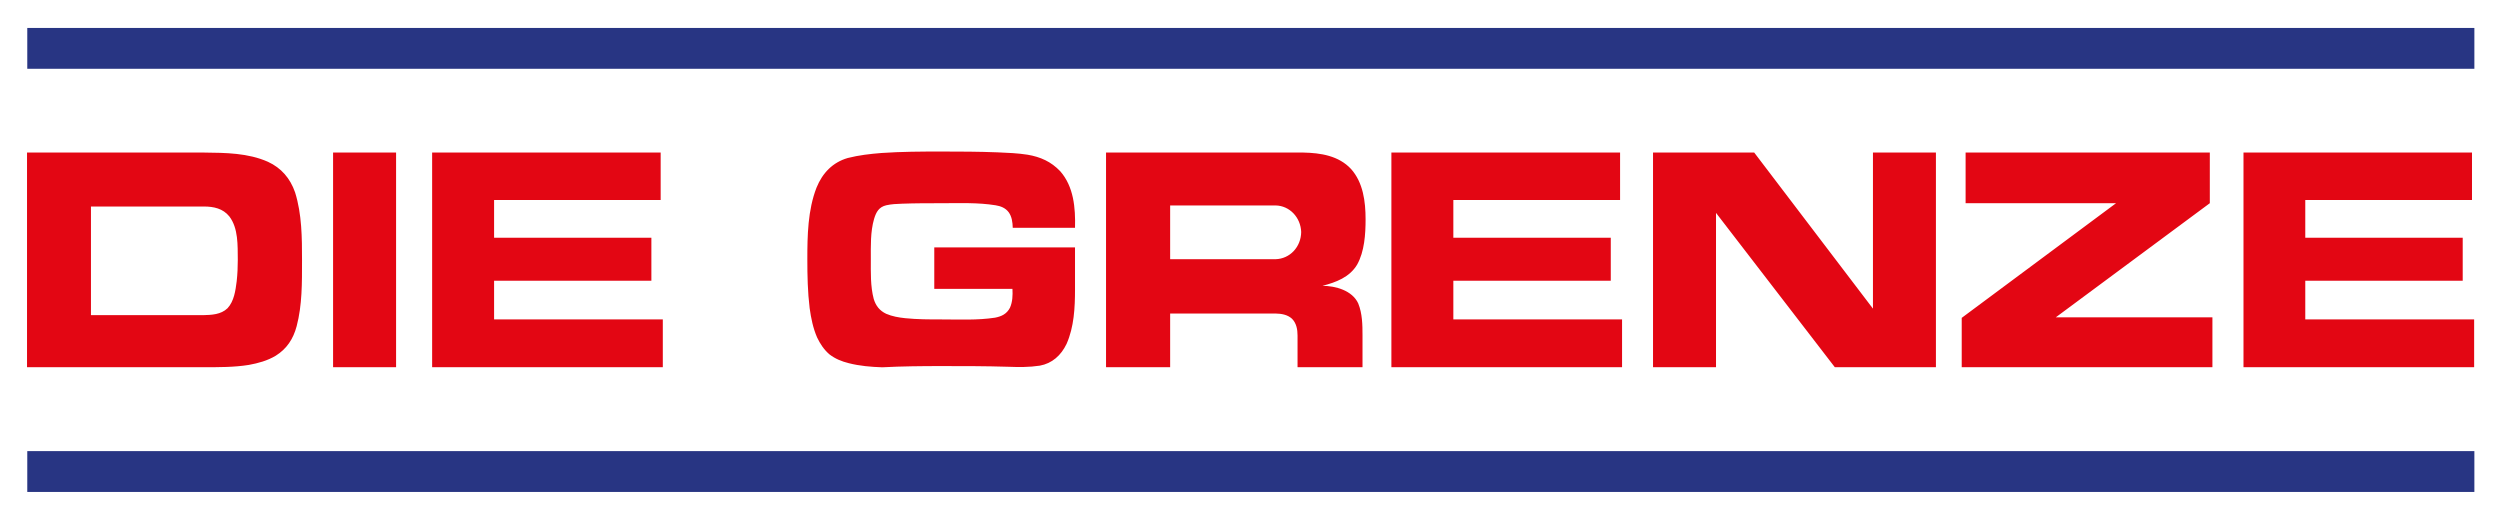 <?xml version="1.0" encoding="UTF-8"?>
<svg id="Laag_1" xmlns="http://www.w3.org/2000/svg" viewBox="0 0 1375.66 286.47">
  <defs>
    <style>
      .cls-1 {
        fill: #283583;
      }

      .cls-2 {
        fill: #e30613;
        fill-rule: evenodd;
      }
    </style>
  </defs>
  <path class="cls-2" d="M1234.51,202.05v-118.1h125.74v26.1h-91.74v20.77h86.63v23.64h-86.63v21.29h92.92v26.29h-126.92ZM1079.46,202.05v-27.14l84.93-63.1h-82.79v-27.86h134.38v27.86l-67.55,50.05-17.19,12.74h86.17v27.45h-137.96ZM909.6,202.05v-118.1h55.68l65.34,85.88v-85.88h34.65v118.1h-55.64l-65.37-84.91v84.91h-34.65ZM765.63,202.05v-118.1h125.84v26.1h-91.75v20.77h86.63v23.64h-86.63v21.29h92.84v26.29h-126.93ZM643.89,172.52v29.53h-35.28v-118.1h108.64c9.42.2,19.37,1.71,26.19,9.05,6.64,7.43,7.99,17.88,7.99,27.69,0,8.11-.6,17.69-4.65,24.92-4.15,6.96-11.68,9.76-19.07,11.66,7.14.05,16.38,2.51,19.68,9.71,2.26,5.55,2.35,11.81,2.35,17.66v17.41h-35.75v-17.41c0-3.34-.6-6.76-3.05-9.25-2.51-2.28-5.81-2.8-9.06-2.87h-58ZM643.89,142.63h58c7.89-.2,14.02-6.73,14.11-14.99-.29-8.02-6.39-14.47-14.11-14.59h-58v29.59ZM514.1,158.97v-22.85h77.44v23.12c0,10.06-.52,20.66-4.63,29.96-3.05,6.4-8.01,10.79-14.74,12.01-5.82.89-11.59.84-17.41.61-12.21-.38-24.4-.38-36.61-.38-10.86,0-21.82.1-32.7.67-6.1-.2-12.4-.72-18.39-2.26-3.87-.95-7.48-2.4-10.7-4.9-2.94-2.55-5.03-5.67-6.73-9.25-2.24-5.14-3.34-10.61-4.11-16.16-1.09-8.89-1.27-17.88-1.27-26.91,0-13.03.26-27.04,5.04-39.34,3.3-8.16,8.94-13.95,17.21-16.35,6.12-1.55,12.33-2.26,18.5-2.75,10.94-.76,22-.81,33.06-.81,10.19,0,20.54.05,30.88.45,5.56.25,11.04.44,16.49,1.3,7.1,1.21,12.93,3.8,17.96,9.08,7.47,8.51,8.44,20.18,8.15,31.15h-34.26c-.1-3.1-.47-6.14-2.26-8.6-1.78-2.37-4.41-3.35-7.17-3.8-9.78-1.58-19.95-1.14-29.71-1.14-7.29,0-14.56,0-21.82.27-2.91.09-5.86.23-8.63.86-4.05.95-5.57,3.69-6.73,7.55-2.04,7.06-1.78,14.82-1.78,22.09s-.26,14.9,1.6,21.92c1.17,3.85,3.32,6.48,6.83,8.15,3.33,1.45,6.91,2.05,10.51,2.43,6.65.68,13.3.68,19.95.68,9.67,0,19.73.52,29.43-.96,3.57-.69,6.45-2,8.26-5.5,1.43-3.27,1.53-6.81,1.35-10.34h-43ZM237.79,202.05v-118.1h125.75v26.1h-91.66v20.77h86.55v23.64h-86.55v21.29h92.84v26.29h-126.93ZM183.28,202.05v-118.1h34.67v118.1h-34.67ZM14.87,202.05v-118.1h97.57c11.67.12,24.13.23,35.01,5.09,7.28,3.35,12.23,9.04,14.93,16.85,3.75,11.98,3.81,24.94,3.81,37.37s.11,24.56-2.94,36.19c-1.87,7.07-5.48,12.54-11.56,16.31-4.59,2.74-9.62,4.09-14.72,5.03-8.16,1.32-16.55,1.27-24.89,1.27H14.87ZM50.06,173.42h61.68c4.65-.11,9.85-.3,13.46-3.8,3.61-3.86,4.4-9.77,5.04-14.83.44-3.94.61-7.88.61-11.81-.09-8,.34-17.36-4.65-23.89-3.52-4.38-8.66-5.45-13.94-5.45h-62.21v59.8Z"/>
  <rect class="cls-1" x="15.01" y="15.38" width="1346.55" height="22.47"/>
  <rect class="cls-1" x="15.01" y="248.23" width="1346.55" height="22.47"/>
</svg>